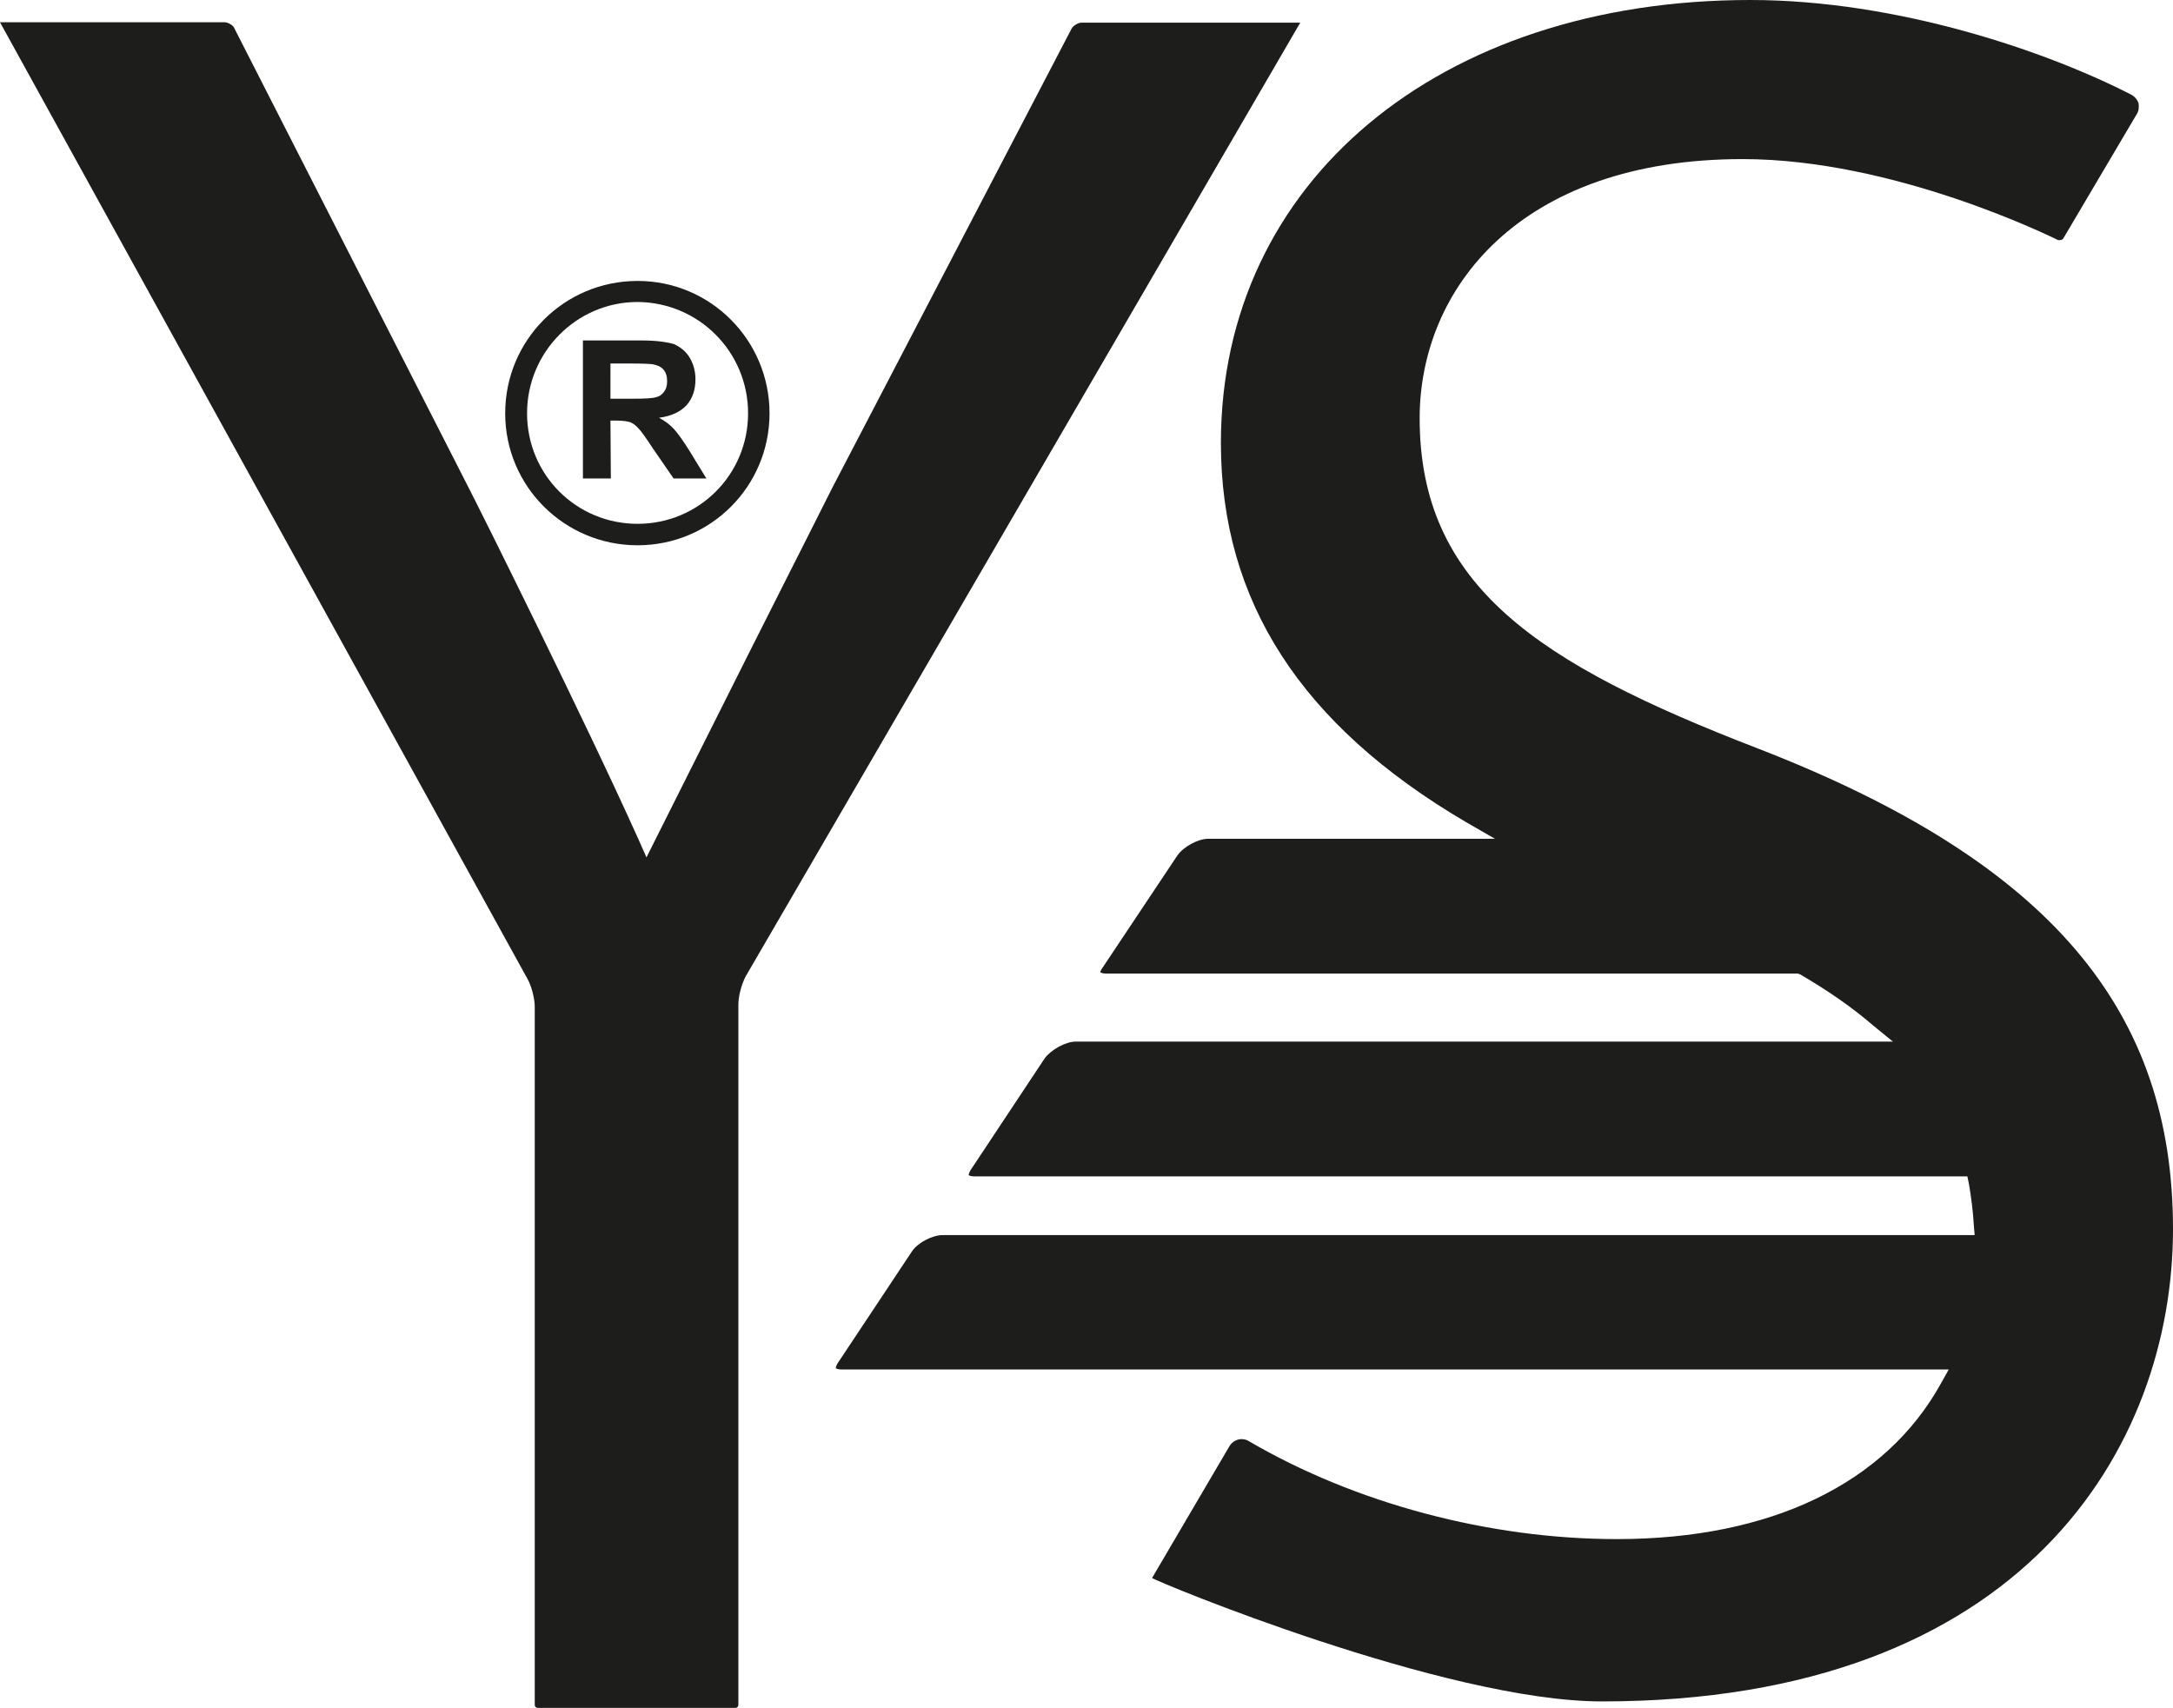 <?xml version="1.0" encoding="UTF-8"?> <!-- Generator: Adobe Illustrator 26.0.3, SVG Export Plug-In . SVG Version: 6.00 Build 0) --> <svg xmlns="http://www.w3.org/2000/svg" xmlns:xlink="http://www.w3.org/1999/xlink" id="a" x="0px" y="0px" viewBox="0 0 536.8 422" style="enable-background:new 0 0 536.8 422;" xml:space="preserve"> <style type="text/css"> .st0{fill:#1D1D1B;} </style> <path class="st0" d="M284.6,389.8c0.8,0.8,72.4,30.5,111.1,30.5c104.2,0,141.1-62.9,141.1-116.7S506.9,213,434,184.8 c-54.1-20.9-83.3-40.1-83.3-81.5c0-31.8,24.6-64,79.8-64c37.5,0,76.2,19.2,77.9,20c0.7,0.1,1.1-0.1,1.3-0.4l18.2-30.8 c0.5-0.8,0.5-1.8,0.4-2.6c-0.3-0.8-0.8-1.5-1.6-2C505.8,12.7,468.7,0,432.4,0c-77,0-130.8,45-130.8,109.4 c0,39.1,19.8,69.7,60.4,93.6l7.3,4.2h-70.8c-2.6,0-6.2,2-7.7,4.2L272.4,239c-0.6,0.8-0.6,1.2-0.6,1.2c0.1,0,0.5,0.3,1.3,0.3h171 l0.6,0.2c7,4.1,12.9,8.2,18,12.6l4.9,4H265.8c-2.6,0-6.1,2-7.7,4.1l-18.3,27.6c-0.5,0.8-0.5,1.2-0.5,1.3c0,0,0.4,0.3,1.3,0.3H486 l0.4,1.9c0.5,3.1,1,6.5,1.2,10.2l0.2,2.4H232.9c-2.6,0-6.2,1.9-7.6,4l-18.4,27.7c-0.4,0.7-0.5,1.2-0.4,1.2c0,0,0.4,0.3,1.3,0.3 h273.6l-1.9,3.4c-13.7,24.8-42.1,38.5-80.1,38.5c-31.4,0-64.6-8.8-90.9-24.2c-0.4-0.3-1.2-0.5-1.8-0.5c-1.2,0-2.3,0.7-2.9,1.6 L284.6,389.8L284.6,389.8z"></path> <path class="st0" d="M321.2,5.6h-54.1c-0.7,0-2,0.7-2.4,1.5l-59.1,113.4c-5.4,10.7-9.2,18.3-11.5,22.8c-3.5,6.9-10.4,20.6-32.2,64.1 l-2.2,4.4l-2-4.5c-13-29-40.2-83.5-40.5-84l-2.8-5.5L57.9,7c-0.3-0.8-1.6-1.5-2.4-1.5H0l130.3,236.3c1,1.8,1.8,4.8,1.8,6.9v172.5 c0,0.4,0.4,0.7,0.7,0.7h48.9c0.3,0,0.7-0.3,0.7-0.7V248.2c0-2.2,0.8-5.1,1.8-7L321.2,5.6z"></path> <path class="st0" d="M150.8,103.9h1.5c1.6,0,2.8,0.2,3.4,0.4c0.7,0.3,1.4,0.8,2,1.5c0.7,0.7,1.9,2.4,3.6,5l5.1,7.4h8.1l-4.1-6.7 c-1.6-2.6-3-4.5-3.9-5.5c-1-1.1-2.2-2-3.7-2.8c3.1-0.4,5.3-1.5,6.8-3.1c1.5-1.7,2.2-3.8,2.2-6.4c0-2-0.5-3.8-1.4-5.3 c-1-1.7-2.4-2.7-3.9-3.4c-1.7-0.5-4.4-0.9-8-0.9H144v34.1h6.9L150.8,103.9L150.8,103.9z M150.8,89.8h5.4c2.8,0,4.5,0.1,5.1,0.2 c1.1,0.2,2,0.6,2.6,1.3c0.6,0.7,0.9,1.6,0.9,2.9c0,1-0.2,1.8-0.7,2.5c-0.5,0.7-1.1,1.2-2,1.4c-0.8,0.3-2.8,0.4-6.2,0.4h-5.1V89.8 L150.8,89.8z"></path> <path class="st0" d="M157.5,134.7c18.1,0,32.6-14.6,32.6-32.6s-14.5-32.7-32.6-32.7s-32.7,14.6-32.7,32.7S139.5,134.7,157.5,134.7z M157.5,74.6c15.1,0.1,27.3,12.3,27.3,27.5s-12.2,27.3-27.3,27.3s-27.3-12.1-27.3-27.3S142.5,74.6,157.5,74.6z"></path> </svg> 